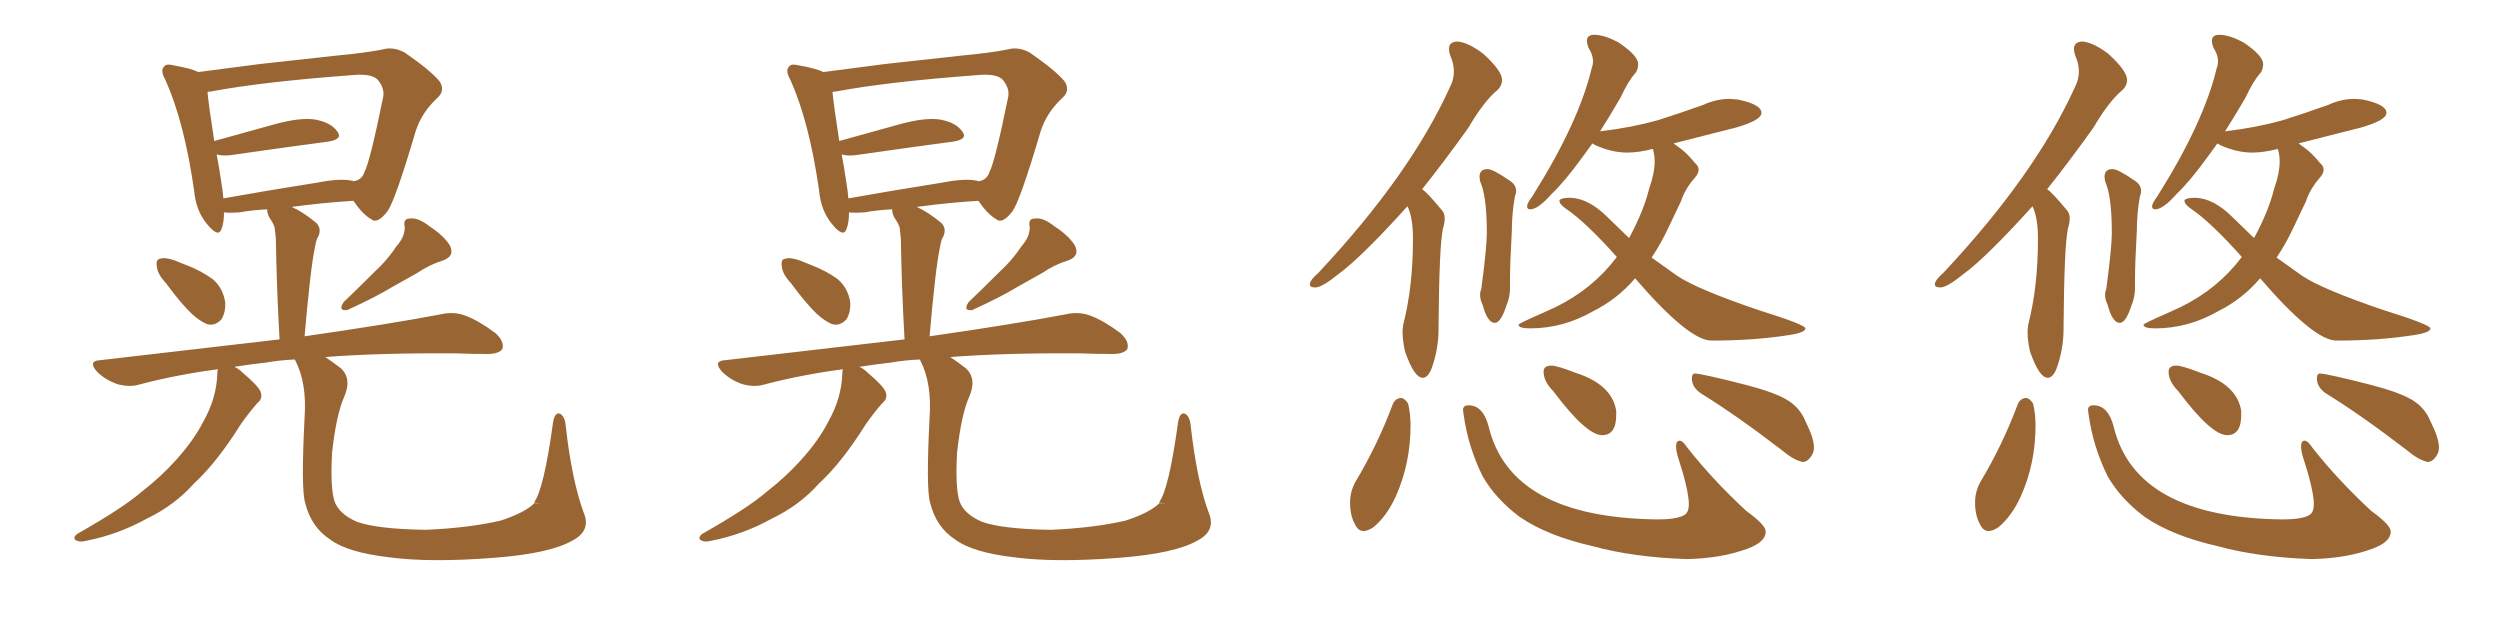 <svg xmlns="http://www.w3.org/2000/svg" xmlns:xlink="http://www.w3.org/1999/xlink" width="600" height="150"><path fill="#996633" padding="10" d="M39.84 67.97L39.84 67.97Q37.79 65.77 37.65 64.01L37.65 64.01Q37.35 62.26 38.38 62.11L38.38 62.11Q39.70 61.67 42.04 62.55L42.04 62.55Q43.51 63.13 44.97 63.72L44.97 63.72Q48.34 65.04 50.98 66.94L50.98 66.94Q53.47 68.99 54.05 72.51L54.05 72.51Q54.20 74.85 53.17 76.61L53.17 76.61Q51.56 78.37 49.66 77.78L49.66 77.78Q47.90 77.05 46.00 75.29L46.00 75.29Q43.51 72.95 39.84 67.97ZM100.20 65.48L100.20 65.48Q97.27 67.09 94.19 68.85L94.19 68.85Q90.38 71.19 83.35 74.41L83.35 74.41Q81.01 74.71 82.47 72.51L82.47 72.51Q86.43 68.70 89.94 65.19L89.94 65.19Q92.87 62.55 95.21 59.03L95.21 59.03Q97.27 56.69 97.12 54.35L97.12 54.35Q96.68 52.44 98.44 52.44L98.44 52.44Q100.34 52.15 103.13 54.35L103.13 54.35Q106.49 56.54 107.96 58.89L107.96 58.89Q109.28 61.52 106.20 62.55L106.20 62.55Q102.98 63.57 100.20 65.48ZM128.32 120.70L129.79 121.00L128.17 120.56Q130.52 117.48 132.71 101.51L132.71 101.51Q133.15 98.73 134.47 99.32L134.47 99.32Q135.64 100.05 135.79 102.39L135.79 102.39Q137.26 115.28 140.04 122.90L140.04 122.90Q141.94 127.29 137.55 129.64L137.55 129.64Q132.13 132.86 118.36 133.89L118.36 133.89Q103.13 135.06 93.31 133.74L93.31 133.74Q83.35 132.57 79.25 129.49L79.25 129.49Q74.71 126.56 73.24 120.70L73.24 120.70Q72.22 117.33 73.10 100.20L73.10 100.20Q73.68 91.99 70.90 86.57L70.90 86.57Q70.75 86.28 70.75 86.28L70.75 86.28Q67.09 86.43 63.87 87.01L63.87 87.01Q59.91 87.45 56.25 88.04L56.25 88.04Q57.28 88.48 58.30 89.50L58.30 89.50Q61.96 92.58 62.55 94.04L62.55 94.04Q63.13 95.65 61.82 96.68L61.82 96.68Q59.62 99.17 57.71 101.95L57.71 101.95Q52.00 111.04 46.58 116.02L46.58 116.02Q41.89 121.29 35.16 124.51L35.16 124.51Q28.27 128.32 20.65 129.79L20.65 129.79Q19.19 130.22 18.16 129.64L18.16 129.64Q17.43 129.05 18.46 128.17L18.46 128.17Q29.59 121.88 34.13 117.92L34.13 117.92Q38.67 114.40 42.33 110.30L42.33 110.30Q46.44 105.76 48.78 101.22L48.78 101.22Q52.00 95.51 52.15 89.65L52.15 89.65Q52.15 89.06 52.29 88.62L52.29 88.62Q42.33 89.94 33.40 92.29L33.40 92.29Q31.05 93.02 27.98 92.14L27.98 92.14Q25.20 91.11 23.29 89.21L23.29 89.21Q20.95 86.57 24.17 86.43L24.17 86.43Q47.17 83.79 67.09 81.45L67.09 81.45Q66.36 68.41 66.21 57.28L66.21 57.28Q66.06 55.66 65.92 54.64L65.92 54.64Q65.63 53.61 64.60 52.15L64.60 52.15Q64.01 50.83 64.16 50.24L64.16 50.24Q60.64 50.39 57.42 50.98L57.42 50.98Q55.08 51.12 53.76 50.98L53.76 50.98Q53.76 53.47 53.17 54.93L53.17 54.93Q52.44 57.13 49.80 53.91L49.80 53.91Q47.02 50.68 46.58 45.70L46.58 45.70Q44.24 29.30 39.70 19.19L39.70 19.19Q38.38 16.85 39.40 15.97L39.40 15.97Q39.84 15.23 41.60 15.67L41.60 15.67Q45.85 16.41 47.61 17.29L47.61 17.29Q54.20 16.41 62.26 15.38L62.26 15.38Q72.80 14.21 80.86 13.33L80.86 13.33Q87.30 12.74 91.85 11.87L91.85 11.87Q94.34 11.13 97.12 12.60L97.12 12.60Q103.27 16.85 105.47 19.48L105.47 19.48Q106.93 21.68 105.03 23.44L105.03 23.44Q101.22 26.95 99.76 31.49L99.76 31.49L99.76 31.49Q94.92 47.90 93.02 50.68L93.02 50.68Q90.53 53.91 89.06 52.59L89.06 52.59Q87.01 51.42 84.81 48.19L84.81 48.19Q77.64 48.63 70.02 49.66L70.02 49.66Q72.66 50.83 75.88 53.47L75.88 53.47Q77.49 55.08 76.03 57.42L76.03 57.42Q75.73 58.45 75.59 59.33L75.59 59.33Q75 62.11 74.41 67.38L74.41 67.38Q73.68 73.68 73.10 80.71L73.10 80.71Q93.46 77.78 105.76 75.44L105.76 75.44Q108.84 74.71 111.62 75.73L111.62 75.73Q114.84 76.90 118.95 79.98L118.95 79.98Q121.14 82.03 120.56 83.79L120.56 83.79Q119.68 84.96 116.89 84.96L116.89 84.96Q113.38 84.96 109.42 84.81L109.42 84.81Q91.26 84.67 78.08 85.69L78.08 85.69Q79.83 86.87 81.74 88.33L81.74 88.33Q84.52 90.82 82.62 95.21L82.62 95.21Q80.71 99.46 79.69 108.69L79.69 108.69Q79.25 117.04 80.27 120.26L80.27 120.26Q81.30 123.34 85.69 125.24L85.69 125.24Q90.67 127.00 102.25 127.15L102.25 127.15Q112.50 126.71 120.12 124.95L120.12 124.95Q125.98 123.05 128.32 120.70L128.32 120.70ZM53.17 44.09L53.17 44.09L53.17 44.09Q53.47 45.85 53.61 47.61L53.61 47.61Q64.31 45.70 76.32 43.80L76.32 43.80Q81.59 42.77 84.38 43.36L84.38 43.36Q84.67 43.36 84.81 43.51L84.81 43.51Q86.87 43.21 87.45 41.31L87.45 41.31Q88.77 38.96 91.99 23.14L91.99 23.14Q92.29 21.24 90.82 19.34L90.82 19.34Q89.50 17.58 84.67 18.02L84.67 18.02Q62.99 19.63 50.54 21.97L50.54 21.97Q49.95 21.97 49.80 22.12L49.80 22.12Q50.10 25.34 51.42 33.84L51.42 33.84Q58.30 31.93 66.21 29.74L66.21 29.74Q72.22 28.13 75.73 28.71L75.73 28.71Q79.54 29.44 81.01 31.64L81.01 31.64Q82.32 33.40 78.81 33.98L78.81 33.98Q68.85 35.30 55.52 37.21L55.52 37.21Q53.47 37.50 52.00 37.06L52.00 37.06Q52.59 40.14 53.17 44.09ZM189.84 67.97L189.84 67.97Q187.79 65.77 187.65 64.01L187.65 64.01Q187.35 62.26 188.38 62.11L188.38 62.11Q189.70 61.67 192.04 62.55L192.04 62.55Q193.51 63.13 194.97 63.72L194.97 63.72Q198.34 65.04 200.98 66.94L200.98 66.94Q203.47 68.99 204.05 72.51L204.05 72.51Q204.20 74.85 203.17 76.61L203.17 76.61Q201.56 78.37 199.66 77.78L199.66 77.78Q197.90 77.05 196.00 75.29L196.00 75.29Q193.51 72.95 189.84 67.97ZM250.20 65.48L250.20 65.48Q247.27 67.09 244.19 68.85L244.19 68.85Q240.38 71.19 233.35 74.41L233.35 74.41Q231.01 74.71 232.47 72.51L232.47 72.51Q236.43 68.70 239.94 65.19L239.94 65.19Q242.87 62.55 245.21 59.03L245.21 59.03Q247.27 56.69 247.12 54.35L247.12 54.35Q246.68 52.44 248.44 52.44L248.44 52.44Q250.34 52.15 253.13 54.35L253.13 54.35Q256.49 56.54 257.96 58.89L257.96 58.89Q259.28 61.52 256.20 62.55L256.20 62.55Q252.98 63.57 250.20 65.48ZM278.32 120.70L279.79 121.00L278.17 120.56Q280.52 117.48 282.71 101.51L282.71 101.51Q283.15 98.73 284.47 99.32L284.47 99.32Q285.64 100.05 285.79 102.39L285.79 102.39Q287.26 115.28 290.04 122.90L290.04 122.90Q291.94 127.29 287.55 129.64L287.55 129.64Q282.13 132.86 268.36 133.89L268.36 133.89Q253.13 135.06 243.31 133.74L243.31 133.74Q233.35 132.57 229.25 129.49L229.25 129.49Q224.71 126.56 223.24 120.70L223.24 120.70Q222.22 117.33 223.10 100.20L223.10 100.20Q223.68 91.99 220.90 86.57L220.90 86.57Q220.75 86.28 220.75 86.28L220.75 86.28Q217.09 86.43 213.87 87.01L213.87 87.01Q209.91 87.45 206.25 88.04L206.25 88.04Q207.28 88.48 208.30 89.50L208.30 89.50Q211.96 92.58 212.55 94.04L212.55 94.04Q213.13 95.65 211.82 96.68L211.82 96.68Q209.62 99.17 207.71 101.95L207.71 101.95Q202.00 111.04 196.58 116.02L196.58 116.02Q191.89 121.29 185.16 124.51L185.16 124.51Q178.27 128.32 170.65 129.79L170.65 129.79Q169.19 130.22 168.16 129.64L168.16 129.64Q167.43 129.05 168.46 128.17L168.46 128.17Q179.59 121.88 184.13 117.92L184.13 117.92Q188.67 114.40 192.33 110.30L192.33 110.30Q196.44 105.76 198.78 101.22L198.78 101.22Q202.00 95.51 202.15 89.65L202.15 89.65Q202.15 89.06 202.29 88.62L202.29 88.62Q192.33 89.94 183.40 92.29L183.40 92.29Q181.05 93.02 177.98 92.14L177.98 92.14Q175.20 91.11 173.29 89.21L173.29 89.21Q170.95 86.57 174.17 86.43L174.17 86.43Q197.17 83.79 217.09 81.45L217.09 81.45Q216.36 68.41 216.21 57.28L216.21 57.28Q216.06 55.66 215.92 54.64L215.92 54.64Q215.63 53.61 214.60 52.15L214.60 52.15Q214.01 50.83 214.16 50.24L214.16 50.24Q210.64 50.39 207.42 50.98L207.42 50.98Q205.08 51.12 203.76 50.98L203.76 50.98Q203.76 53.47 203.17 54.93L203.17 54.93Q202.44 57.13 199.80 53.91L199.80 53.91Q197.02 50.68 196.58 45.70L196.58 45.70Q194.24 29.30 189.70 19.19L189.70 19.19Q188.38 16.85 189.40 15.97L189.40 15.97Q189.84 15.23 191.60 15.67L191.60 15.67Q195.85 16.41 197.61 17.29L197.61 17.29Q204.20 16.41 212.26 15.38L212.26 15.38Q222.80 14.21 230.86 13.33L230.86 13.33Q237.30 12.74 241.85 11.87L241.85 11.87Q244.34 11.13 247.12 12.60L247.12 12.60Q253.27 16.85 255.47 19.48L255.47 19.48Q256.93 21.68 255.03 23.44L255.03 23.44Q251.22 26.95 249.76 31.49L249.76 31.49L249.76 31.49Q244.92 47.90 243.02 50.68L243.02 50.68Q240.53 53.91 239.06 52.59L239.06 52.59Q237.01 51.42 234.81 48.19L234.81 48.19Q227.64 48.63 220.02 49.66L220.02 49.66Q222.66 50.83 225.88 53.47L225.88 53.47Q227.49 55.08 226.03 57.42L226.03 57.42Q225.73 58.45 225.59 59.33L225.59 59.33Q225 62.11 224.41 67.38L224.41 67.38Q223.68 73.68 223.10 80.71L223.10 80.71Q243.46 77.78 255.76 75.44L255.76 75.44Q258.84 74.71 261.62 75.73L261.62 75.73Q264.84 76.90 268.95 79.98L268.95 79.98Q271.14 82.03 270.56 83.79L270.56 83.79Q269.68 84.96 266.89 84.96L266.89 84.96Q263.38 84.96 259.42 84.81L259.42 84.81Q241.26 84.67 228.08 85.69L228.08 85.69Q229.83 86.87 231.74 88.33L231.74 88.33Q234.52 90.82 232.62 95.21L232.62 95.21Q230.71 99.46 229.69 108.69L229.69 108.69Q229.25 117.04 230.27 120.26L230.27 120.26Q231.30 123.34 235.69 125.24L235.69 125.24Q240.67 127.00 252.25 127.15L252.25 127.15Q262.50 126.71 270.12 124.95L270.12 124.95Q275.98 123.05 278.32 120.70L278.32 120.70ZM203.17 44.09L203.17 44.09L203.17 44.09Q203.47 45.85 203.61 47.61L203.61 47.61Q214.31 45.70 226.32 43.80L226.32 43.80Q231.59 42.77 234.38 43.36L234.38 43.36Q234.67 43.36 234.81 43.51L234.81 43.51Q236.87 43.21 237.45 41.31L237.45 41.31Q238.77 38.96 241.99 23.14L241.99 23.14Q242.29 21.24 240.82 19.34L240.82 19.34Q239.50 17.58 234.67 18.02L234.67 18.02Q212.99 19.63 200.54 21.97L200.54 21.97Q199.95 21.97 199.80 22.12L199.80 22.12Q200.10 25.34 201.42 33.84L201.42 33.84Q208.30 31.93 216.21 29.74L216.21 29.74Q222.22 28.13 225.73 28.71L225.73 28.71Q229.54 29.44 231.01 31.64L231.01 31.64Q232.32 33.40 228.81 33.98L228.81 33.98Q218.85 35.30 205.52 37.21L205.52 37.21Q203.47 37.50 202.00 37.06L202.00 37.06Q202.59 40.14 203.17 44.09ZM341.46 90.67L341.46 90.67Q339.40 90.67 337.21 84.38L337.21 84.38Q336.62 81.74 336.62 79.83L336.62 79.83Q336.62 78.81 336.77 77.93L336.77 77.93Q339.11 68.85 339.11 57.28L339.11 57.28Q339.11 52.15 337.79 49.51L337.79 49.51Q326.66 61.82 321.24 65.77L321.24 65.77Q317.29 68.99 315.67 68.99L315.67 68.99Q314.36 68.99 314.36 68.26L314.36 68.26Q314.36 67.24 316.41 65.48L316.41 65.48Q338.38 42.04 347.90 21.09L347.90 21.09Q348.93 19.19 348.93 17.14L348.93 17.14Q348.93 15.23 348.05 13.33L348.05 13.33Q347.75 12.45 347.75 11.72L347.75 11.72Q347.75 10.11 349.66 9.96L349.66 9.96Q352.29 10.11 355.96 12.89L355.96 12.89Q360.50 16.99 360.50 19.19L360.50 19.19Q360.50 20.51 359.47 21.53L359.47 21.53Q356.10 24.32 352.44 30.62L352.44 30.62Q346.58 38.82 341.31 45.41L341.31 45.41Q342.48 46.14 346.00 50.39L346.00 50.39Q346.73 51.12 346.73 52.44L346.73 52.44Q346.73 53.47 346.29 54.93L346.29 54.93Q345.41 59.18 345.26 78.08L345.26 78.08L345.26 78.81Q345.26 83.94 343.51 88.62L343.51 88.62Q342.63 90.67 341.46 90.67ZM358.74 77.49L358.74 77.49Q356.98 77.49 355.81 73.10L355.81 73.10Q355.22 71.92 355.22 70.75L355.22 70.75Q355.22 70.02 355.52 69.29L355.52 69.29Q356.84 59.33 356.84 55.96L356.84 55.96Q356.84 47.02 355.22 43.51L355.22 43.51L355.08 42.48Q355.08 40.58 356.98 40.58L356.98 40.58Q358.30 40.58 362.11 43.21L362.11 43.21Q363.87 44.24 363.87 45.85L363.87 45.85Q363.87 46.44 363.57 47.17L363.57 47.17Q362.84 51.27 362.84 55.37L362.84 55.37Q362.40 63.28 362.40 66.94L362.40 66.94L362.40 69.14Q362.40 71.34 361.52 73.39L361.52 73.39Q360.21 77.49 358.74 77.49ZM410.74 81.74L410.74 81.74Q405.32 81.74 392.43 66.80L392.43 66.80Q388.18 71.78 382.32 74.71L382.32 74.71Q375.15 78.81 367.24 78.81L367.24 78.81Q364.45 78.81 364.45 77.93L364.45 77.93Q364.45 77.64 370.17 75.15L370.17 75.15L373.39 73.68Q382.32 69.29 388.04 61.67L388.04 61.67Q380.57 53.32 376.03 50.24L376.03 50.24Q374.27 49.07 374.27 48.19L374.27 48.19L374.27 48.05Q374.71 47.46 376.90 47.46L376.90 47.46Q381.30 47.61 385.84 52.15L385.84 52.15L390.97 57.13Q394.48 50.68 395.80 45.26L395.80 45.26Q397.12 41.60 397.12 38.67L397.12 38.67Q397.12 37.21 396.68 35.74L396.68 35.74Q393.31 36.62 390.53 36.62L390.53 36.62Q386.87 36.62 382.91 34.86L382.91 34.86L382.18 34.42L379.83 37.65Q375.59 43.51 372.36 46.58L372.36 46.58Q369.14 50.24 367.24 50.24L367.24 50.24Q366.50 50.24 366.50 49.51L366.50 49.51Q366.50 48.78 367.82 47.02L367.82 47.02Q378.96 29.30 382.03 16.26L382.03 16.26Q382.32 15.53 382.32 14.65L382.32 14.65Q382.32 13.18 381.30 11.57L381.30 11.57Q380.86 10.55 380.86 9.81L380.86 9.81Q380.86 8.35 382.62 8.35L382.62 8.35Q384.96 8.35 388.33 10.11L388.33 10.11Q393.16 13.33 393.16 15.38L393.16 15.38Q393.16 16.55 392.58 17.43L392.58 17.43Q390.82 19.34 388.92 23.44L388.92 23.44Q386.28 27.98 383.94 31.64L383.94 31.64Q383.94 31.49 384.23 31.49L384.23 31.49Q391.55 30.62 397.85 28.86L397.85 28.86Q403.42 27.10 408.69 25.20L408.69 25.20Q411.91 23.73 415.14 23.73L415.14 23.73L417.04 23.88Q422.75 25.05 422.75 27.10L422.75 27.10Q422.75 28.86 416.60 30.62L416.60 30.62L401.66 34.42L403.27 35.60Q404.88 36.77 406.79 39.11L406.79 39.11Q407.67 39.84 407.67 40.72L407.67 40.72Q407.67 41.60 406.79 42.63L406.79 42.63Q404.44 45.26 403.42 48.34L403.42 48.34L400.49 54.49Q398.73 58.30 396.39 61.82L396.39 61.82L402.54 66.21Q407.37 69.43 422.02 74.41L422.02 74.41Q433.30 77.93 433.30 78.81L433.30 78.81Q433.30 79.83 429.35 80.42L429.35 80.42Q421.00 81.74 410.74 81.74ZM327.25 127.44L327.25 127.44Q325.93 127.44 325.20 125.83L325.20 125.83Q324.02 123.78 324.02 120.56L324.02 120.56Q324.02 117.92 325.34 115.58L325.34 115.58Q330.62 106.79 334.28 96.97L334.28 96.97Q334.86 95.65 336.18 95.51L336.18 95.51Q337.06 95.51 337.94 96.83L337.94 96.83Q338.53 99.32 338.53 102.10L338.53 102.10Q338.53 111.18 335.01 119.09L335.01 119.09Q332.81 123.93 329.59 126.56L329.59 126.56Q328.27 127.44 327.25 127.44ZM404.74 134.18L404.74 134.18Q391.99 133.74 382.32 131.10L382.32 131.10Q371.34 128.61 364.75 124.07L364.75 124.07Q358.89 119.68 355.81 114.26L355.81 114.26Q352.29 107.08 351.27 99.46L351.27 99.46L351.12 98.44Q351.12 97.27 352.44 97.27L352.44 97.27Q355.96 97.27 357.28 102.39L357.28 102.39Q362.55 124.22 397.71 124.66L397.71 124.66Q403.42 124.66 404.74 123.19L404.74 123.19Q405.32 122.46 405.32 121.00L405.32 121.00Q405.32 117.63 402.54 109.13L402.54 109.13Q402.25 107.96 402.25 107.23L402.25 107.23Q402.25 105.76 403.13 105.76L403.13 105.76Q403.86 105.76 405.03 107.52L405.03 107.52Q411.04 115.14 419.09 122.61L419.09 122.61Q423.78 125.98 423.78 127.59L423.78 127.59Q423.78 130.08 419.38 131.69L419.38 131.69Q413.09 134.03 404.74 134.18ZM384.52 104.44L384.52 104.44Q380.71 104.44 372.80 93.90L372.80 93.90Q370.46 91.55 370.46 89.21L370.46 89.21Q370.46 87.74 372.36 87.74L372.36 87.74Q373.68 87.74 378.22 89.50L378.22 89.50Q386.87 92.29 387.89 98.58L387.89 98.58L387.89 99.61Q387.89 104.44 384.52 104.44ZM432.71 110.89L432.71 110.89Q430.52 110.45 427.73 108.11L427.73 108.11Q416.89 99.76 408.11 94.34L408.11 94.34Q406.05 92.87 406.05 90.82L406.05 90.82Q406.05 89.65 406.79 89.65L406.79 89.65Q408.40 89.65 419.24 92.43L419.24 92.43Q425.98 94.19 428.98 96.02Q431.98 97.85 433.30 101.07L433.30 101.07Q435.35 105.18 435.35 107.37L435.35 107.37Q435.35 108.40 434.91 109.13L434.91 109.13Q434.03 110.74 432.71 110.89ZM491.46 90.67L491.46 90.67Q489.40 90.67 487.21 84.38L487.21 84.38Q486.62 81.74 486.62 79.83L486.62 79.83Q486.62 78.81 486.77 77.93L486.77 77.93Q489.11 68.85 489.11 57.28L489.11 57.28Q489.11 52.15 487.79 49.51L487.79 49.51Q476.66 61.82 471.24 65.77L471.24 65.77Q467.29 68.99 465.67 68.99L465.67 68.99Q464.36 68.99 464.36 68.26L464.36 68.26Q464.36 67.24 466.41 65.48L466.41 65.48Q488.38 42.04 497.90 21.09L497.90 21.09Q498.93 19.19 498.93 17.14L498.93 17.14Q498.93 15.23 498.05 13.33L498.05 13.33Q497.75 12.45 497.75 11.72L497.75 11.72Q497.75 10.11 499.66 9.96L499.66 9.96Q502.29 10.11 505.96 12.89L505.96 12.89Q510.50 16.99 510.50 19.19L510.50 19.19Q510.50 20.51 509.47 21.53L509.47 21.53Q506.10 24.32 502.44 30.62L502.44 30.62Q496.58 38.82 491.31 45.41L491.31 45.41Q492.48 46.14 496.00 50.39L496.00 50.39Q496.73 51.12 496.73 52.44L496.73 52.44Q496.73 53.47 496.29 54.93L496.29 54.93Q495.41 59.18 495.26 78.08L495.26 78.08L495.26 78.81Q495.26 83.94 493.51 88.62L493.51 88.62Q492.63 90.67 491.46 90.67ZM508.74 77.49L508.74 77.49Q506.98 77.49 505.81 73.10L505.81 73.10Q505.22 71.92 505.22 70.75L505.22 70.75Q505.22 70.02 505.52 69.29L505.52 69.29Q506.84 59.33 506.84 55.96L506.84 55.96Q506.84 47.02 505.22 43.51L505.22 43.51L505.08 42.48Q505.08 40.58 506.98 40.58L506.98 40.58Q508.30 40.58 512.11 43.21L512.11 43.21Q513.87 44.24 513.87 45.85L513.87 45.85Q513.87 46.44 513.57 47.17L513.57 47.17Q512.84 51.27 512.84 55.37L512.84 55.37Q512.40 63.28 512.40 66.94L512.40 66.94L512.40 69.14Q512.40 71.34 511.52 73.39L511.52 73.39Q510.21 77.49 508.74 77.49ZM560.74 81.74L560.74 81.74Q555.32 81.74 542.43 66.80L542.43 66.80Q538.18 71.78 532.32 74.71L532.32 74.71Q525.15 78.81 517.24 78.81L517.24 78.81Q514.45 78.81 514.45 77.93L514.45 77.93Q514.45 77.64 520.17 75.15L520.17 75.15L523.39 73.68Q532.32 69.29 538.04 61.67L538.04 61.67Q530.57 53.32 526.03 50.24L526.03 50.24Q524.27 49.07 524.27 48.19L524.27 48.19L524.27 48.05Q524.71 47.46 526.90 47.46L526.90 47.46Q531.30 47.61 535.84 52.15L535.84 52.15L540.97 57.13Q544.48 50.68 545.80 45.26L545.80 45.26Q547.12 41.60 547.12 38.67L547.12 38.67Q547.12 37.21 546.68 35.74L546.68 35.74Q543.31 36.62 540.53 36.62L540.53 36.62Q536.87 36.62 532.91 34.86L532.91 34.86L532.18 34.42L529.83 37.65Q525.59 43.51 522.36 46.58L522.36 46.58Q519.14 50.24 517.24 50.24L517.24 50.24Q516.50 50.24 516.50 49.51L516.50 49.51Q516.50 48.78 517.82 47.02L517.82 47.02Q528.96 29.30 532.03 16.26L532.03 16.26Q532.32 15.53 532.32 14.65L532.32 14.65Q532.32 13.18 531.30 11.57L531.30 11.57Q530.86 10.55 530.86 9.81L530.86 9.81Q530.86 8.35 532.62 8.35L532.62 8.35Q534.96 8.35 538.33 10.11L538.33 10.11Q543.16 13.33 543.16 15.38L543.16 15.38Q543.16 16.55 542.58 17.43L542.58 17.43Q540.82 19.34 538.92 23.44L538.92 23.44Q536.28 27.98 533.94 31.64L533.94 31.64Q533.94 31.49 534.23 31.49L534.23 31.49Q541.55 30.62 547.85 28.86L547.85 28.86Q553.42 27.10 558.69 25.20L558.69 25.20Q561.91 23.73 565.14 23.73L565.14 23.73L567.04 23.88Q572.75 25.05 572.75 27.10L572.75 27.10Q572.75 28.86 566.60 30.62L566.60 30.62L551.66 34.42L553.27 35.60Q554.88 36.77 556.79 39.11L556.79 39.11Q557.67 39.84 557.67 40.72L557.67 40.72Q557.67 41.60 556.79 42.63L556.79 42.63Q554.44 45.26 553.42 48.34L553.42 48.34L550.49 54.49Q548.73 58.30 546.39 61.82L546.39 61.82L552.54 66.21Q557.37 69.43 572.02 74.41L572.02 74.41Q583.30 77.93 583.30 78.81L583.30 78.81Q583.30 79.83 579.35 80.42L579.35 80.42Q571.00 81.74 560.74 81.74ZM477.25 127.44L477.25 127.44Q475.93 127.44 475.20 125.83L475.20 125.83Q474.02 123.78 474.02 120.56L474.02 120.56Q474.02 117.92 475.34 115.58L475.34 115.58Q480.62 106.79 484.28 96.97L484.28 96.97Q484.86 95.65 486.18 95.51L486.18 95.51Q487.06 95.51 487.94 96.83L487.94 96.83Q488.53 99.32 488.53 102.10L488.53 102.10Q488.53 111.18 485.01 119.09L485.01 119.09Q482.81 123.93 479.59 126.56L479.59 126.56Q478.27 127.44 477.25 127.44ZM554.74 134.18L554.74 134.18Q541.99 133.74 532.32 131.10L532.32 131.10Q521.34 128.61 514.75 124.07L514.75 124.07Q508.89 119.68 505.81 114.26L505.81 114.26Q502.29 107.08 501.27 99.46L501.27 99.46L501.12 98.44Q501.12 97.27 502.44 97.27L502.44 97.27Q505.96 97.27 507.28 102.39L507.28 102.39Q512.55 124.22 547.71 124.66L547.71 124.66Q553.42 124.66 554.74 123.19L554.74 123.19Q555.32 122.46 555.32 121.00L555.32 121.00Q555.32 117.63 552.54 109.13L552.54 109.13Q552.25 107.96 552.25 107.23L552.25 107.23Q552.25 105.76 553.13 105.76L553.13 105.76Q553.86 105.76 555.03 107.52L555.03 107.52Q561.04 115.14 569.09 122.61L569.09 122.61Q573.78 125.98 573.78 127.59L573.78 127.59Q573.78 130.08 569.38 131.69L569.38 131.69Q563.09 134.03 554.74 134.18ZM534.52 104.44L534.52 104.44Q530.71 104.44 522.80 93.90L522.80 93.90Q520.46 91.55 520.46 89.21L520.46 89.21Q520.46 87.74 522.36 87.74L522.36 87.74Q523.68 87.74 528.22 89.50L528.22 89.50Q536.87 92.29 537.89 98.58L537.89 98.58L537.89 99.61Q537.89 104.44 534.52 104.44ZM582.71 110.89L582.71 110.89Q580.52 110.45 577.73 108.11L577.73 108.11Q566.89 99.76 558.11 94.34L558.11 94.34Q556.05 92.87 556.05 90.82L556.05 90.82Q556.05 89.65 556.79 89.65L556.79 89.65Q558.40 89.65 569.24 92.43L569.24 92.43Q575.98 94.19 578.98 96.02Q581.98 97.85 583.30 101.07L583.30 101.07Q585.35 105.18 585.35 107.37L585.35 107.37Q585.35 108.40 584.91 109.13L584.91 109.13Q584.03 110.74 582.71 110.89Z"/></svg>